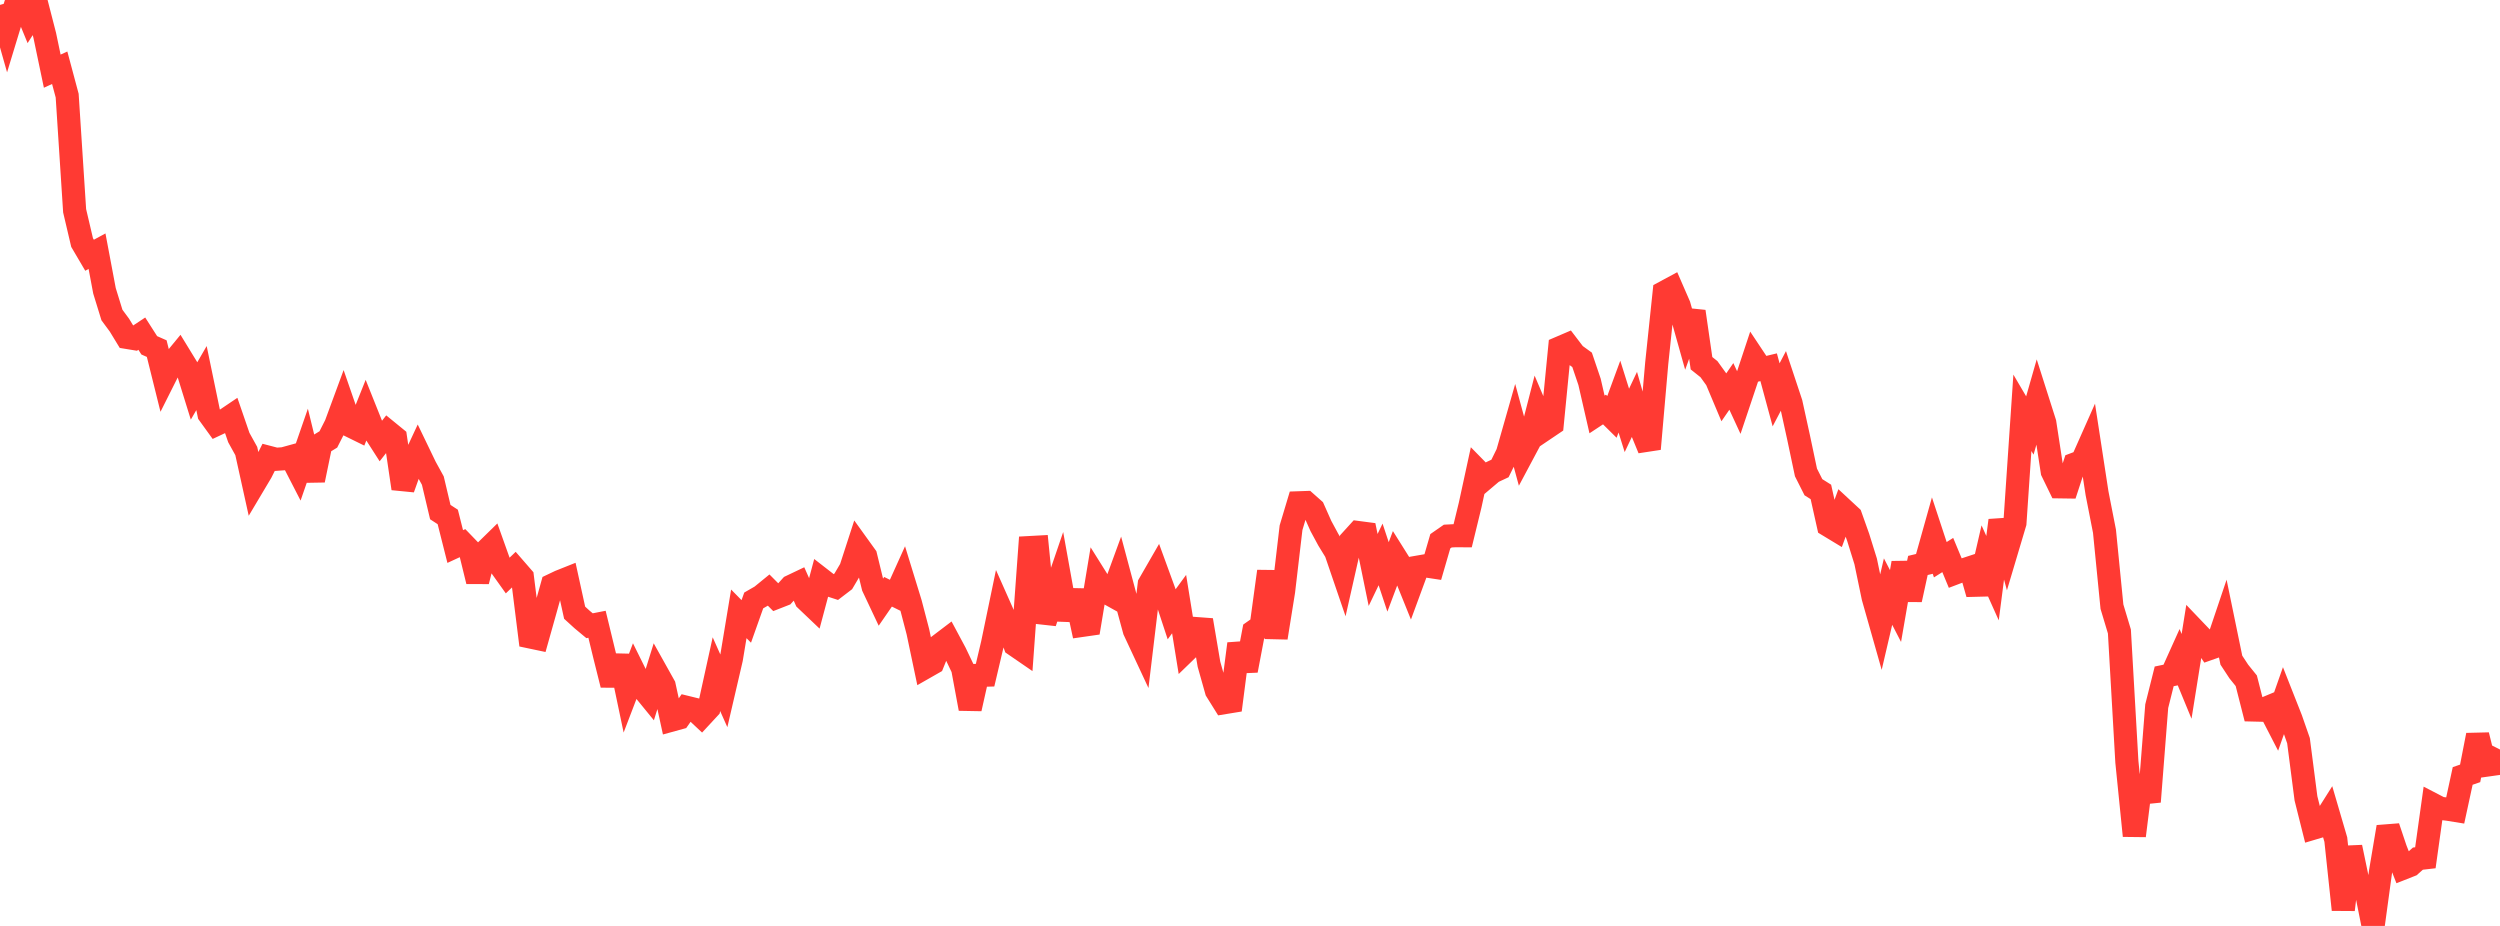 <?xml version="1.0" standalone="no"?>
<!DOCTYPE svg PUBLIC "-//W3C//DTD SVG 1.1//EN" "http://www.w3.org/Graphics/SVG/1.1/DTD/svg11.dtd">

<svg width="135" height="50" viewBox="0 0 135 50" preserveAspectRatio="none" 
  xmlns="http://www.w3.org/2000/svg"
  xmlns:xlink="http://www.w3.org/1999/xlink">


<polyline points="0.0, 0.264 0.403, 1.688 0.806, 0.364 1.209, 0.0 1.612, 0.98 2.015, 0.351 2.418, 1.917 2.821, 3.843 3.224, 3.658 3.627, 5.164 4.03, 11.381 4.433, 13.097 4.836, 13.783 5.239, 13.564 5.642, 15.703 6.045, 17.011 6.448, 17.556 6.851, 18.218 7.254, 18.284 7.657, 18.017 8.06, 18.647 8.463, 18.825 8.866, 20.447 9.269, 19.644 9.672, 19.154 10.075, 19.813 10.478, 21.112 10.881, 20.416 11.284, 22.36 11.687, 22.917 12.09, 22.728 12.493, 22.456 12.896, 23.628 13.299, 24.356 13.701, 26.176 14.104, 25.499 14.507, 24.696 14.91, 24.801 15.313, 24.772 15.716, 24.661 16.119, 25.445 16.522, 24.28 16.925, 25.929 17.328, 23.975 17.731, 23.729 18.134, 22.934 18.537, 21.841 18.94, 23.006 19.343, 23.204 19.746, 22.195 20.149, 23.202 20.552, 23.831 20.955, 23.317 21.358, 23.646 21.761, 26.379 22.164, 25.247 22.567, 24.382 22.97, 25.218 23.373, 25.951 23.776, 27.653 24.179, 27.915 24.582, 29.513 24.985, 29.326 25.388, 29.744 25.791, 31.39 26.194, 29.789 26.597, 29.395 27.0, 30.526 27.403, 31.091 27.806, 30.704 28.209, 31.168 28.612, 34.391 29.015, 34.476 29.418, 33.044 29.821, 31.597 30.224, 31.405 30.627, 31.244 31.03, 33.086 31.433, 33.453 31.836, 33.789 32.239, 33.71 32.642, 35.371 33.045, 36.983 33.448, 35.428 33.851, 37.349 34.254, 36.295 34.657, 37.109 35.06, 37.602 35.463, 36.312 35.866, 37.033 36.269, 38.884 36.672, 38.773 37.075, 38.197 37.478, 38.296 37.881, 38.673 38.284, 38.238 38.687, 36.405 39.09, 37.311 39.493, 35.578 39.896, 33.148 40.299, 33.557 40.701, 32.424 41.104, 32.192 41.507, 31.863 41.91, 32.268 42.313, 32.11 42.716, 31.665 43.119, 31.473 43.522, 32.384 43.925, 32.767 44.328, 31.258 44.731, 31.571 45.134, 31.702 45.537, 31.394 45.94, 30.712 46.343, 29.471 46.746, 30.031 47.149, 31.685 47.552, 32.54 47.955, 31.956 48.358, 32.155 48.761, 31.263 49.164, 32.574 49.567, 34.116 49.97, 36.032 50.373, 35.802 50.776, 34.806 51.179, 34.5 51.582, 35.253 51.985, 36.098 52.388, 38.27 52.791, 36.472 53.194, 36.46 53.597, 34.75 54.0, 32.808 54.403, 33.715 54.806, 34.83 55.209, 35.107 55.612, 29.569 56.015, 29.547 56.418, 33.616 56.821, 32.394 57.224, 31.214 57.627, 33.454 58.03, 31.902 58.433, 33.77 58.836, 33.712 59.239, 31.285 59.642, 31.928 60.045, 32.152 60.448, 31.05 60.851, 32.558 61.254, 34.039 61.657, 34.903 62.06, 31.543 62.463, 30.844 62.866, 31.947 63.269, 33.172 63.672, 32.621 64.075, 35.115 64.478, 34.725 64.881, 33.488 65.284, 35.869 65.687, 37.299 66.09, 37.946 66.493, 37.88 66.896, 34.765 67.299, 36.207 67.701, 34.091 68.104, 33.808 68.507, 30.853 68.91, 34.438 69.313, 31.93 69.716, 28.497 70.119, 27.152 70.522, 27.138 70.925, 27.495 71.328, 28.403 71.731, 29.149 72.134, 29.807 72.537, 30.986 72.94, 29.201 73.343, 28.758 73.746, 28.811 74.149, 30.778 74.552, 29.939 74.955, 31.153 75.358, 30.079 75.761, 30.721 76.164, 31.719 76.567, 30.624 76.97, 30.554 77.373, 30.615 77.776, 29.228 78.179, 28.948 78.582, 28.927 78.985, 28.929 79.388, 27.273 79.791, 25.416 80.194, 25.827 80.597, 25.486 81.0, 25.297 81.403, 24.476 81.806, 23.063 82.209, 24.545 82.612, 23.789 83.015, 22.222 83.418, 23.168 83.821, 22.896 84.224, 18.785 84.627, 18.612 85.03, 19.14 85.433, 19.432 85.836, 20.622 86.239, 22.38 86.642, 22.114 87.045, 22.512 87.448, 21.416 87.851, 22.701 88.254, 21.849 88.657, 23.258 89.06, 24.239 89.463, 19.619 89.866, 15.788 90.269, 15.571 90.672, 16.496 91.075, 17.929 91.478, 16.822 91.881, 19.614 92.284, 19.935 92.687, 20.494 93.09, 21.452 93.493, 20.866 93.896, 21.739 94.299, 20.538 94.701, 19.322 95.104, 19.928 95.507, 19.831 95.91, 21.321 96.313, 20.552 96.716, 21.766 97.119, 23.603 97.522, 25.512 97.925, 26.31 98.328, 26.564 98.731, 28.37 99.134, 28.614 99.537, 27.514 99.94, 27.888 100.343, 29.022 100.746, 30.316 101.149, 32.253 101.552, 33.674 101.955, 31.946 102.358, 32.726 102.761, 30.398 103.164, 32.382 103.567, 30.534 103.97, 30.438 104.373, 29.002 104.776, 30.225 105.179, 29.971 105.582, 30.943 105.985, 30.79 106.388, 30.657 106.791, 32.069 107.194, 30.322 107.597, 31.221 108.0, 28.103 108.403, 29.592 108.806, 28.24 109.209, 22.291 109.612, 22.977 110.015, 21.567 110.418, 22.833 110.821, 25.46 111.224, 26.288 111.627, 26.294 112.03, 25.063 112.433, 24.911 112.836, 24.003 113.239, 26.631 113.642, 28.686 114.045, 32.76 114.448, 34.1 114.851, 41.138 115.254, 45.13 115.657, 41.898 116.06, 43.293 116.463, 38.134 116.866, 36.524 117.269, 36.44 117.672, 35.546 118.075, 36.524 118.478, 34.005 118.881, 34.427 119.284, 35.031 119.687, 34.889 120.09, 33.693 120.493, 35.648 120.896, 36.262 121.299, 36.761 121.701, 38.34 122.104, 38.35 122.507, 38.182 122.91, 38.964 123.313, 37.817 123.716, 38.839 124.119, 39.997 124.522, 43.112 124.925, 44.719 125.328, 44.599 125.731, 43.96 126.134, 45.337 126.537, 49.123 126.94, 45.749 127.343, 47.682 127.746, 47.986 128.149, 50.0 128.552, 47.05 128.955, 44.656 129.358, 45.855 129.761, 46.884 130.164, 46.725 130.567, 46.366 130.97, 46.32 131.373, 43.44 131.776, 43.649 132.179, 43.697 132.582, 43.762 132.985, 41.901 133.388, 41.762 133.791, 39.696 134.194, 41.328 134.597, 41.271 135.0, 40.474" fill="none" stroke="#ff3a33" stroke-width="1.25"/>

</svg>
